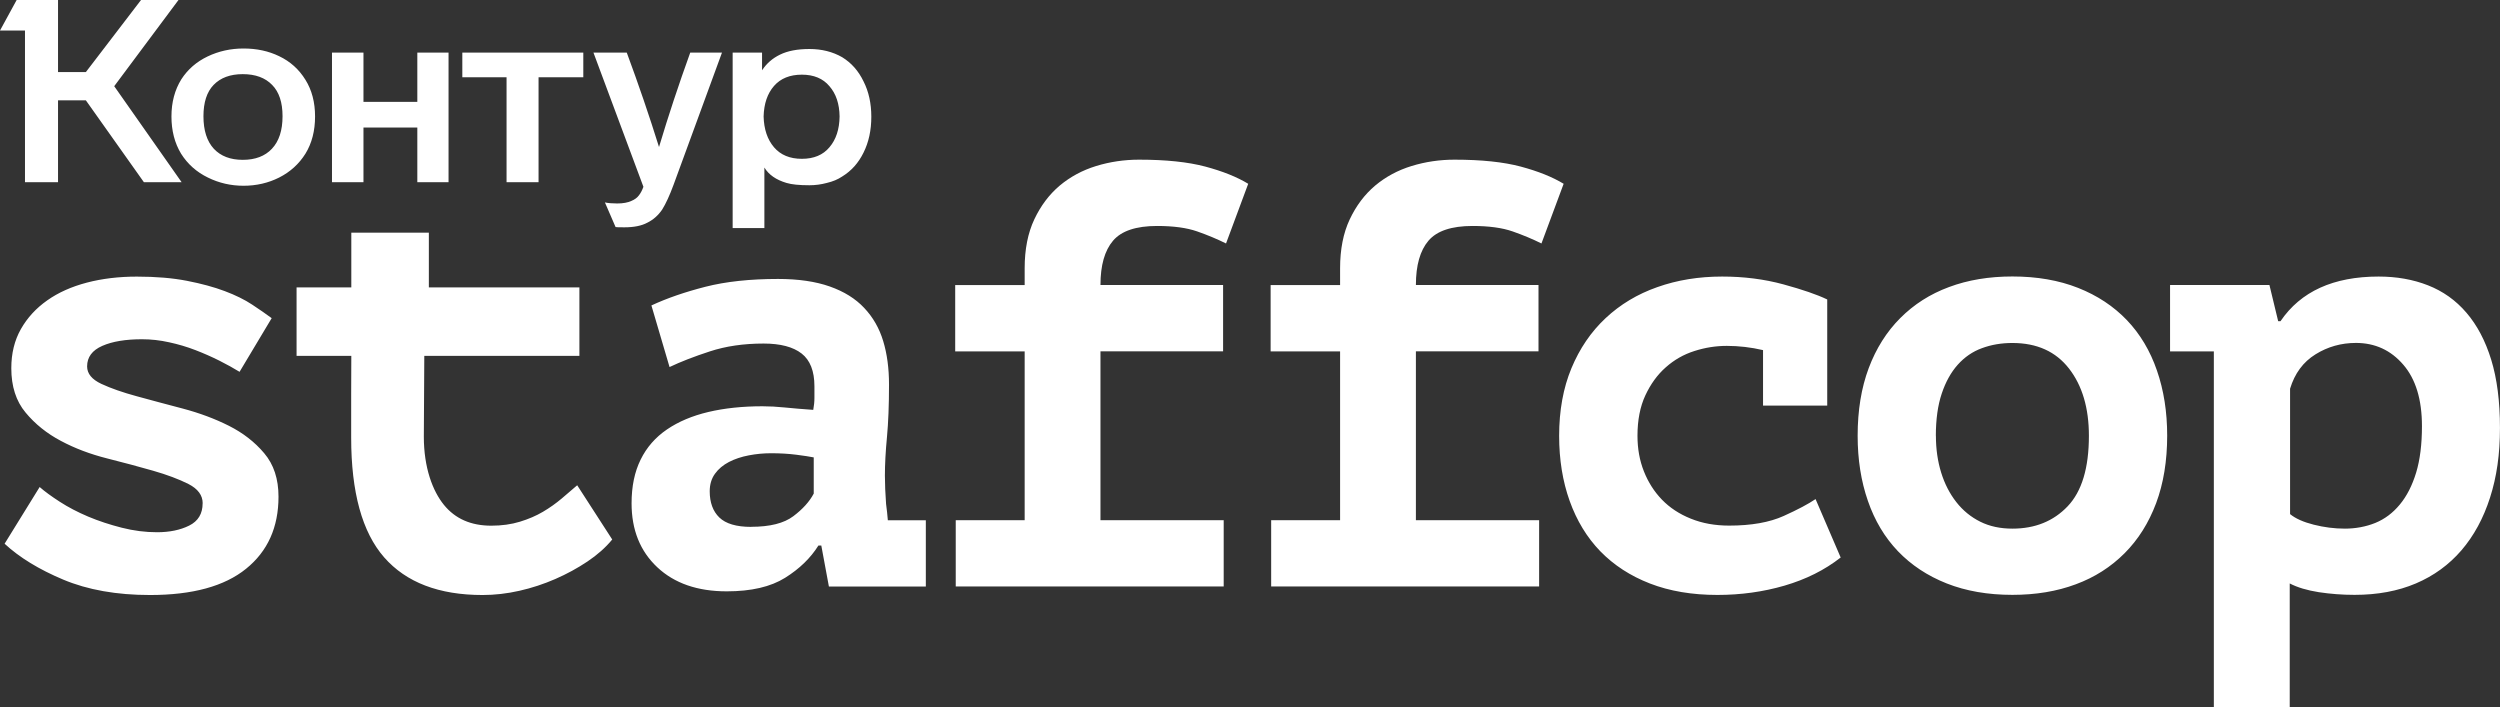 <?xml version="1.0" encoding="UTF-8"?> <svg xmlns="http://www.w3.org/2000/svg" viewBox="0 0 129.379 36.593" fill="none"><rect x="0" y="0" width="129.379" height="36.593" fill="#333333" stroke="none"/><path d="M121.929 17.747C121.162 17.747 120.462 17.944 119.83 18.338C119.193 18.732 118.755 19.327 118.515 20.116V26.606C118.797 26.836 119.204 27.018 119.738 27.153C120.271 27.288 120.812 27.358 121.353 27.358C121.894 27.358 122.442 27.259 122.926 27.062C123.41 26.865 123.835 26.547 124.195 26.11C124.559 25.671 124.838 25.12 125.04 24.456C125.241 23.791 125.34 22.988 125.34 22.054C125.34 20.681 125.019 19.619 124.372 18.871C123.728 18.123 122.912 17.747 121.922 17.747M112.311 14.75H117.447L117.899 16.622H118.02C119.066 15.082 120.759 14.312 123.096 14.312C124.022 14.312 124.874 14.461 125.648 14.764C126.422 15.067 127.09 15.538 127.642 16.184C128.197 16.83 128.624 17.641 128.925 18.619C129.225 19.597 129.377 20.773 129.377 22.145C129.377 23.518 129.208 24.679 128.865 25.748C128.522 26.821 128.027 27.73 127.384 28.479C126.74 29.227 125.952 29.8 125.026 30.194C124.1 30.588 123.043 30.785 121.851 30.785C121.226 30.785 120.611 30.738 120.006 30.647C119.402 30.552 118.896 30.402 118.497 30.194V36.593H114.57V18.185H112.304V14.753L112.311 14.75ZM100.186 22.55C100.186 23.237 100.278 23.872 100.458 24.456C100.639 25.04 100.9 25.547 101.243 25.985C101.586 26.423 102 26.759 102.484 27C102.968 27.241 103.523 27.358 104.145 27.358C105.315 27.358 106.266 26.975 107.002 26.204C107.737 25.434 108.104 24.219 108.104 22.554C108.104 21.119 107.762 19.959 107.076 19.075C106.39 18.192 105.414 17.75 104.145 17.75C103.58 17.75 103.057 17.838 102.572 18.017C102.088 18.192 101.671 18.48 101.317 18.874C100.964 19.269 100.688 19.769 100.487 20.371C100.285 20.973 100.183 21.703 100.183 22.554L100.186 22.55ZM96.136 22.55C96.136 21.24 96.326 20.075 96.708 19.053C97.09 18.035 97.634 17.17 98.341 16.462C99.048 15.753 99.886 15.217 100.865 14.855C101.841 14.49 102.936 14.308 104.145 14.308C105.414 14.308 106.549 14.505 107.546 14.899C108.543 15.293 109.384 15.852 110.07 16.567C110.756 17.287 111.275 18.155 111.625 19.174C111.979 20.192 112.155 21.317 112.155 22.543C112.155 23.854 111.964 25.018 111.583 26.04C111.201 27.058 110.657 27.924 109.95 28.632C109.243 29.34 108.405 29.877 107.426 30.238C106.45 30.603 105.354 30.785 104.145 30.785C102.876 30.785 101.742 30.588 100.745 30.194C99.748 29.8 98.907 29.241 98.221 28.526C97.535 27.807 97.016 26.938 96.666 25.92C96.312 24.901 96.136 23.777 96.136 22.55ZM95.255 28.854C94.428 29.501 93.463 29.982 92.353 30.307C91.247 30.629 90.087 30.789 88.878 30.789C87.571 30.789 86.404 30.592 85.389 30.198C84.371 29.804 83.516 29.245 82.819 28.53C82.123 27.81 81.597 26.942 81.232 25.923C80.868 24.905 80.688 23.781 80.688 22.554C80.688 21.244 80.9 20.079 81.324 19.057C81.748 18.039 82.335 17.173 83.092 16.465C83.848 15.757 84.739 15.22 85.768 14.859C86.796 14.494 87.913 14.312 89.122 14.312C90.25 14.312 91.307 14.447 92.297 14.717C93.283 14.987 94.039 15.246 94.562 15.498V20.992H91.24V18.119C90.614 17.973 89.992 17.9 89.366 17.9C88.801 17.9 88.242 17.987 87.687 18.166C87.132 18.342 86.641 18.623 86.206 19.01C85.771 19.393 85.421 19.878 85.149 20.462C84.877 21.046 84.742 21.744 84.742 22.554C84.742 23.218 84.852 23.835 85.075 24.394C85.297 24.956 85.609 25.445 86.011 25.861C86.415 26.277 86.913 26.606 87.507 26.843C88.101 27.084 88.762 27.201 89.486 27.201C90.635 27.201 91.576 27.033 92.311 26.701C93.046 26.369 93.594 26.077 93.958 25.828L95.259 28.854H95.255ZM65.785 30.351V26.92H69.352V18.185H65.757V14.753H69.352V13.881C69.352 12.903 69.518 12.059 69.85 11.355C70.183 10.647 70.621 10.066 71.165 9.606C71.71 9.15 72.339 8.81 73.053 8.591C73.767 8.372 74.509 8.263 75.273 8.263C76.662 8.263 77.807 8.383 78.702 8.621C79.599 8.862 80.338 9.157 80.921 9.511L79.773 12.6C79.31 12.37 78.811 12.161 78.277 11.975C77.743 11.789 77.054 11.694 76.206 11.694C75.117 11.694 74.357 11.95 73.926 12.457C73.491 12.968 73.275 13.731 73.275 14.75H79.62V18.181H73.275V26.92H79.652V30.351H65.782H65.785ZM49.461 30.351V26.92H53.028V18.185H49.433V14.753H53.028V13.881C53.028 12.903 53.194 12.059 53.526 11.355C53.859 10.647 54.297 10.066 54.841 9.606C55.386 9.15 56.015 8.81 56.729 8.591C57.443 8.372 58.185 8.263 58.949 8.263C60.338 8.263 61.483 8.383 62.378 8.621C63.275 8.862 64.014 9.157 64.597 9.511L63.449 12.6C62.986 12.37 62.487 12.161 61.953 11.975C61.42 11.789 60.73 11.694 59.882 11.694C58.793 11.694 58.033 11.95 57.602 12.457C57.167 12.968 56.951 13.731 56.951 14.75H63.297V18.181H56.951V26.92H63.328V30.351H49.458H49.461ZM38.878 27.263C39.846 27.263 40.571 27.08 41.055 26.715C41.54 26.35 41.893 25.96 42.112 25.544V23.671C41.911 23.631 41.607 23.583 41.204 23.532C40.801 23.481 40.366 23.456 39.903 23.456C39.521 23.456 39.136 23.492 38.754 23.565C38.372 23.638 38.029 23.751 37.725 23.908C37.425 24.065 37.181 24.266 37.001 24.518C36.821 24.766 36.729 25.069 36.729 25.423C36.729 26.007 36.895 26.46 37.227 26.781C37.559 27.102 38.107 27.267 38.874 27.267L38.878 27.263ZM33.71 15.808C34.516 15.432 35.449 15.111 36.506 14.841C37.563 14.571 38.818 14.436 40.267 14.436C41.313 14.436 42.208 14.567 42.943 14.826C43.678 15.085 44.272 15.454 44.724 15.936C45.177 16.414 45.506 16.987 45.707 17.652C45.909 18.316 46.008 19.068 46.008 19.9C46.008 20.962 45.972 21.868 45.902 22.616C45.831 23.364 45.795 24.032 45.795 24.613C45.795 25.051 45.817 25.54 45.856 26.08C45.895 26.372 45.926 26.653 45.947 26.924H47.913V30.355H42.897L42.504 28.234H42.353C41.949 28.88 41.377 29.435 40.631 29.902C39.885 30.369 38.878 30.603 37.609 30.603C36.099 30.603 34.898 30.187 34.014 29.355C33.126 28.522 32.685 27.42 32.685 26.047C32.685 25.175 32.84 24.419 33.155 23.784C33.466 23.149 33.922 22.631 34.516 22.225C35.11 21.82 35.827 21.517 36.661 21.32C37.499 21.123 38.429 21.025 39.458 21.025C39.822 21.025 40.203 21.046 40.606 21.087C41.009 21.127 41.504 21.171 42.087 21.211C42.126 21.003 42.148 20.795 42.148 20.586V19.995C42.148 19.203 41.925 18.637 41.483 18.294C41.041 17.951 40.384 17.779 39.518 17.779C38.489 17.779 37.563 17.914 36.736 18.185C35.908 18.455 35.216 18.725 34.65 18.995L33.713 15.812L33.71 15.808ZM18.181 18.415H15.348V14.873H18.181V12.04H22.194V14.873H29.985V18.415H21.958L21.934 22.601C21.934 24.203 22.391 25.412 22.974 26.128C23.558 26.847 24.374 27.205 25.424 27.205C25.968 27.205 26.463 27.135 26.905 27C27.347 26.865 27.747 26.694 28.1 26.485C28.454 26.277 28.775 26.047 29.069 25.799C29.362 25.551 29.627 25.321 29.871 25.113L31.684 27.92C31.341 28.336 30.914 28.716 30.401 29.059C29.889 29.402 29.334 29.705 28.74 29.964C28.146 30.223 27.527 30.428 26.881 30.574C26.237 30.72 25.601 30.793 24.975 30.793C22.72 30.793 21.02 30.143 19.881 28.844C18.743 27.544 18.174 25.478 18.174 22.649V20.402L18.181 18.415ZM10.489 26.047C10.489 25.631 10.242 25.299 9.751 25.047C9.256 24.799 8.648 24.569 7.923 24.361C7.198 24.153 6.403 23.941 5.537 23.722C4.671 23.503 3.876 23.204 3.151 22.817C2.426 22.434 1.815 21.944 1.323 21.349C0.829 20.758 0.585 19.991 0.585 19.057C0.585 18.287 0.751 17.611 1.083 17.027C1.415 16.443 1.868 15.951 2.444 15.545C3.017 15.14 3.702 14.834 4.498 14.625C5.293 14.417 6.156 14.315 7.082 14.315C8.068 14.315 8.934 14.388 9.68 14.534C10.426 14.68 11.076 14.855 11.628 15.064C12.183 15.272 12.656 15.505 13.049 15.764C13.441 16.024 13.78 16.257 14.06 16.465L12.398 19.243C12.094 19.057 11.748 18.864 11.355 18.666C10.963 18.469 10.549 18.287 10.115 18.119C9.68 17.951 9.227 17.816 8.754 17.714C8.28 17.608 7.813 17.557 7.347 17.557C6.502 17.557 5.816 17.67 5.293 17.9C4.77 18.13 4.508 18.484 4.508 18.962C4.508 19.338 4.756 19.637 5.247 19.867C5.742 20.097 6.35 20.309 7.075 20.506C7.799 20.703 8.595 20.919 9.461 21.145C10.327 21.375 11.122 21.671 11.847 22.036C12.571 22.401 13.183 22.872 13.674 23.456C14.169 24.04 14.413 24.788 14.413 25.704C14.413 27.285 13.855 28.53 12.734 29.435C11.617 30.34 9.959 30.793 7.764 30.793C6.032 30.793 4.537 30.526 3.275 29.997C2.016 29.468 1.002 28.847 0.238 28.139L2.052 25.204C2.313 25.434 2.66 25.686 3.094 25.967C3.529 26.248 4.017 26.504 4.561 26.734C5.106 26.964 5.686 27.153 6.301 27.31C6.916 27.467 7.524 27.544 8.128 27.544C8.771 27.544 9.326 27.431 9.789 27.201C10.253 26.971 10.486 26.588 10.486 26.047H10.489Z" fill="white"></path><path d="M5.911 4.461L9.398 9.428H7.446L4.443 5.192H3.003V9.428H1.293V1.58H0L0.862 0H3.003V3.731H4.443L7.298 0H9.237L5.911 4.461ZM8.873 6.028C8.873 5.294 9.044 4.652 9.385 4.103C9.717 3.59 10.17 3.196 10.745 2.921C11.319 2.647 11.938 2.51 12.603 2.51C13.285 2.51 13.9 2.642 14.447 2.908C15.022 3.182 15.475 3.59 15.807 4.13C16.139 4.661 16.305 5.294 16.305 6.028C16.305 6.772 16.139 7.414 15.807 7.954C15.475 8.485 15.022 8.896 14.447 9.188C13.882 9.472 13.267 9.613 12.603 9.613C11.947 9.613 11.333 9.472 10.758 9.188C10.175 8.905 9.712 8.494 9.371 7.954C9.039 7.405 8.873 6.763 8.873 6.028ZM37.916 2.722H39.437V3.638C39.671 3.284 39.98 3.014 40.366 2.828C40.761 2.633 41.269 2.536 41.888 2.536C42.525 2.536 43.091 2.678 43.584 2.961C44.06 3.253 44.428 3.669 44.688 4.209C44.958 4.74 45.092 5.351 45.092 6.042C45.092 6.741 44.958 7.361 44.688 7.901C44.428 8.432 44.06 8.843 43.584 9.135C43.36 9.286 43.095 9.396 42.79 9.467C42.494 9.547 42.193 9.587 41.888 9.587C41.358 9.587 40.963 9.547 40.703 9.467C40.164 9.308 39.783 9.042 39.558 8.671V11.804H37.916V2.722ZM17.181 2.722H18.81V5.271H21.597V2.722H23.213V9.428H21.597V6.599H18.81V9.428H17.181V2.722ZM23.926 2.722H30.187V3.997H27.871V9.428H26.215V3.997H23.926V2.722ZM32.436 2.722C33.046 4.369 33.603 5.997 34.105 7.608C34.581 6.015 35.12 4.386 35.721 2.722H37.364L34.859 9.56C34.653 10.118 34.456 10.547 34.267 10.848C34.061 11.149 33.805 11.375 33.499 11.525C33.203 11.685 32.808 11.764 32.315 11.764C32.036 11.764 31.884 11.76 31.857 11.751L31.305 10.476C31.475 10.512 31.686 10.53 31.938 10.53C32.243 10.53 32.49 10.485 32.678 10.397C32.849 10.326 32.979 10.229 33.069 10.105C33.158 9.99 33.235 9.844 33.298 9.667L30.712 2.722H32.436ZM10.529 6.015C10.529 6.75 10.709 7.312 11.068 7.701C11.427 8.082 11.925 8.272 12.562 8.272C13.209 8.272 13.711 8.082 14.07 7.701C14.438 7.312 14.622 6.75 14.622 6.015C14.622 5.298 14.443 4.758 14.084 4.395C13.725 4.023 13.218 3.837 12.562 3.837C11.916 3.837 11.413 4.023 11.054 4.395C10.704 4.758 10.529 5.298 10.529 6.015ZM39.518 6.028C39.536 6.692 39.716 7.223 40.057 7.622C40.398 8.02 40.878 8.219 41.497 8.219C42.117 8.219 42.592 8.02 42.925 7.622C43.266 7.223 43.441 6.692 43.45 6.028C43.441 5.373 43.266 4.851 42.925 4.461C42.592 4.063 42.117 3.864 41.497 3.864C40.878 3.864 40.398 4.059 40.057 4.448C39.716 4.838 39.536 5.364 39.518 6.028Z" fill="white"></path></svg> 